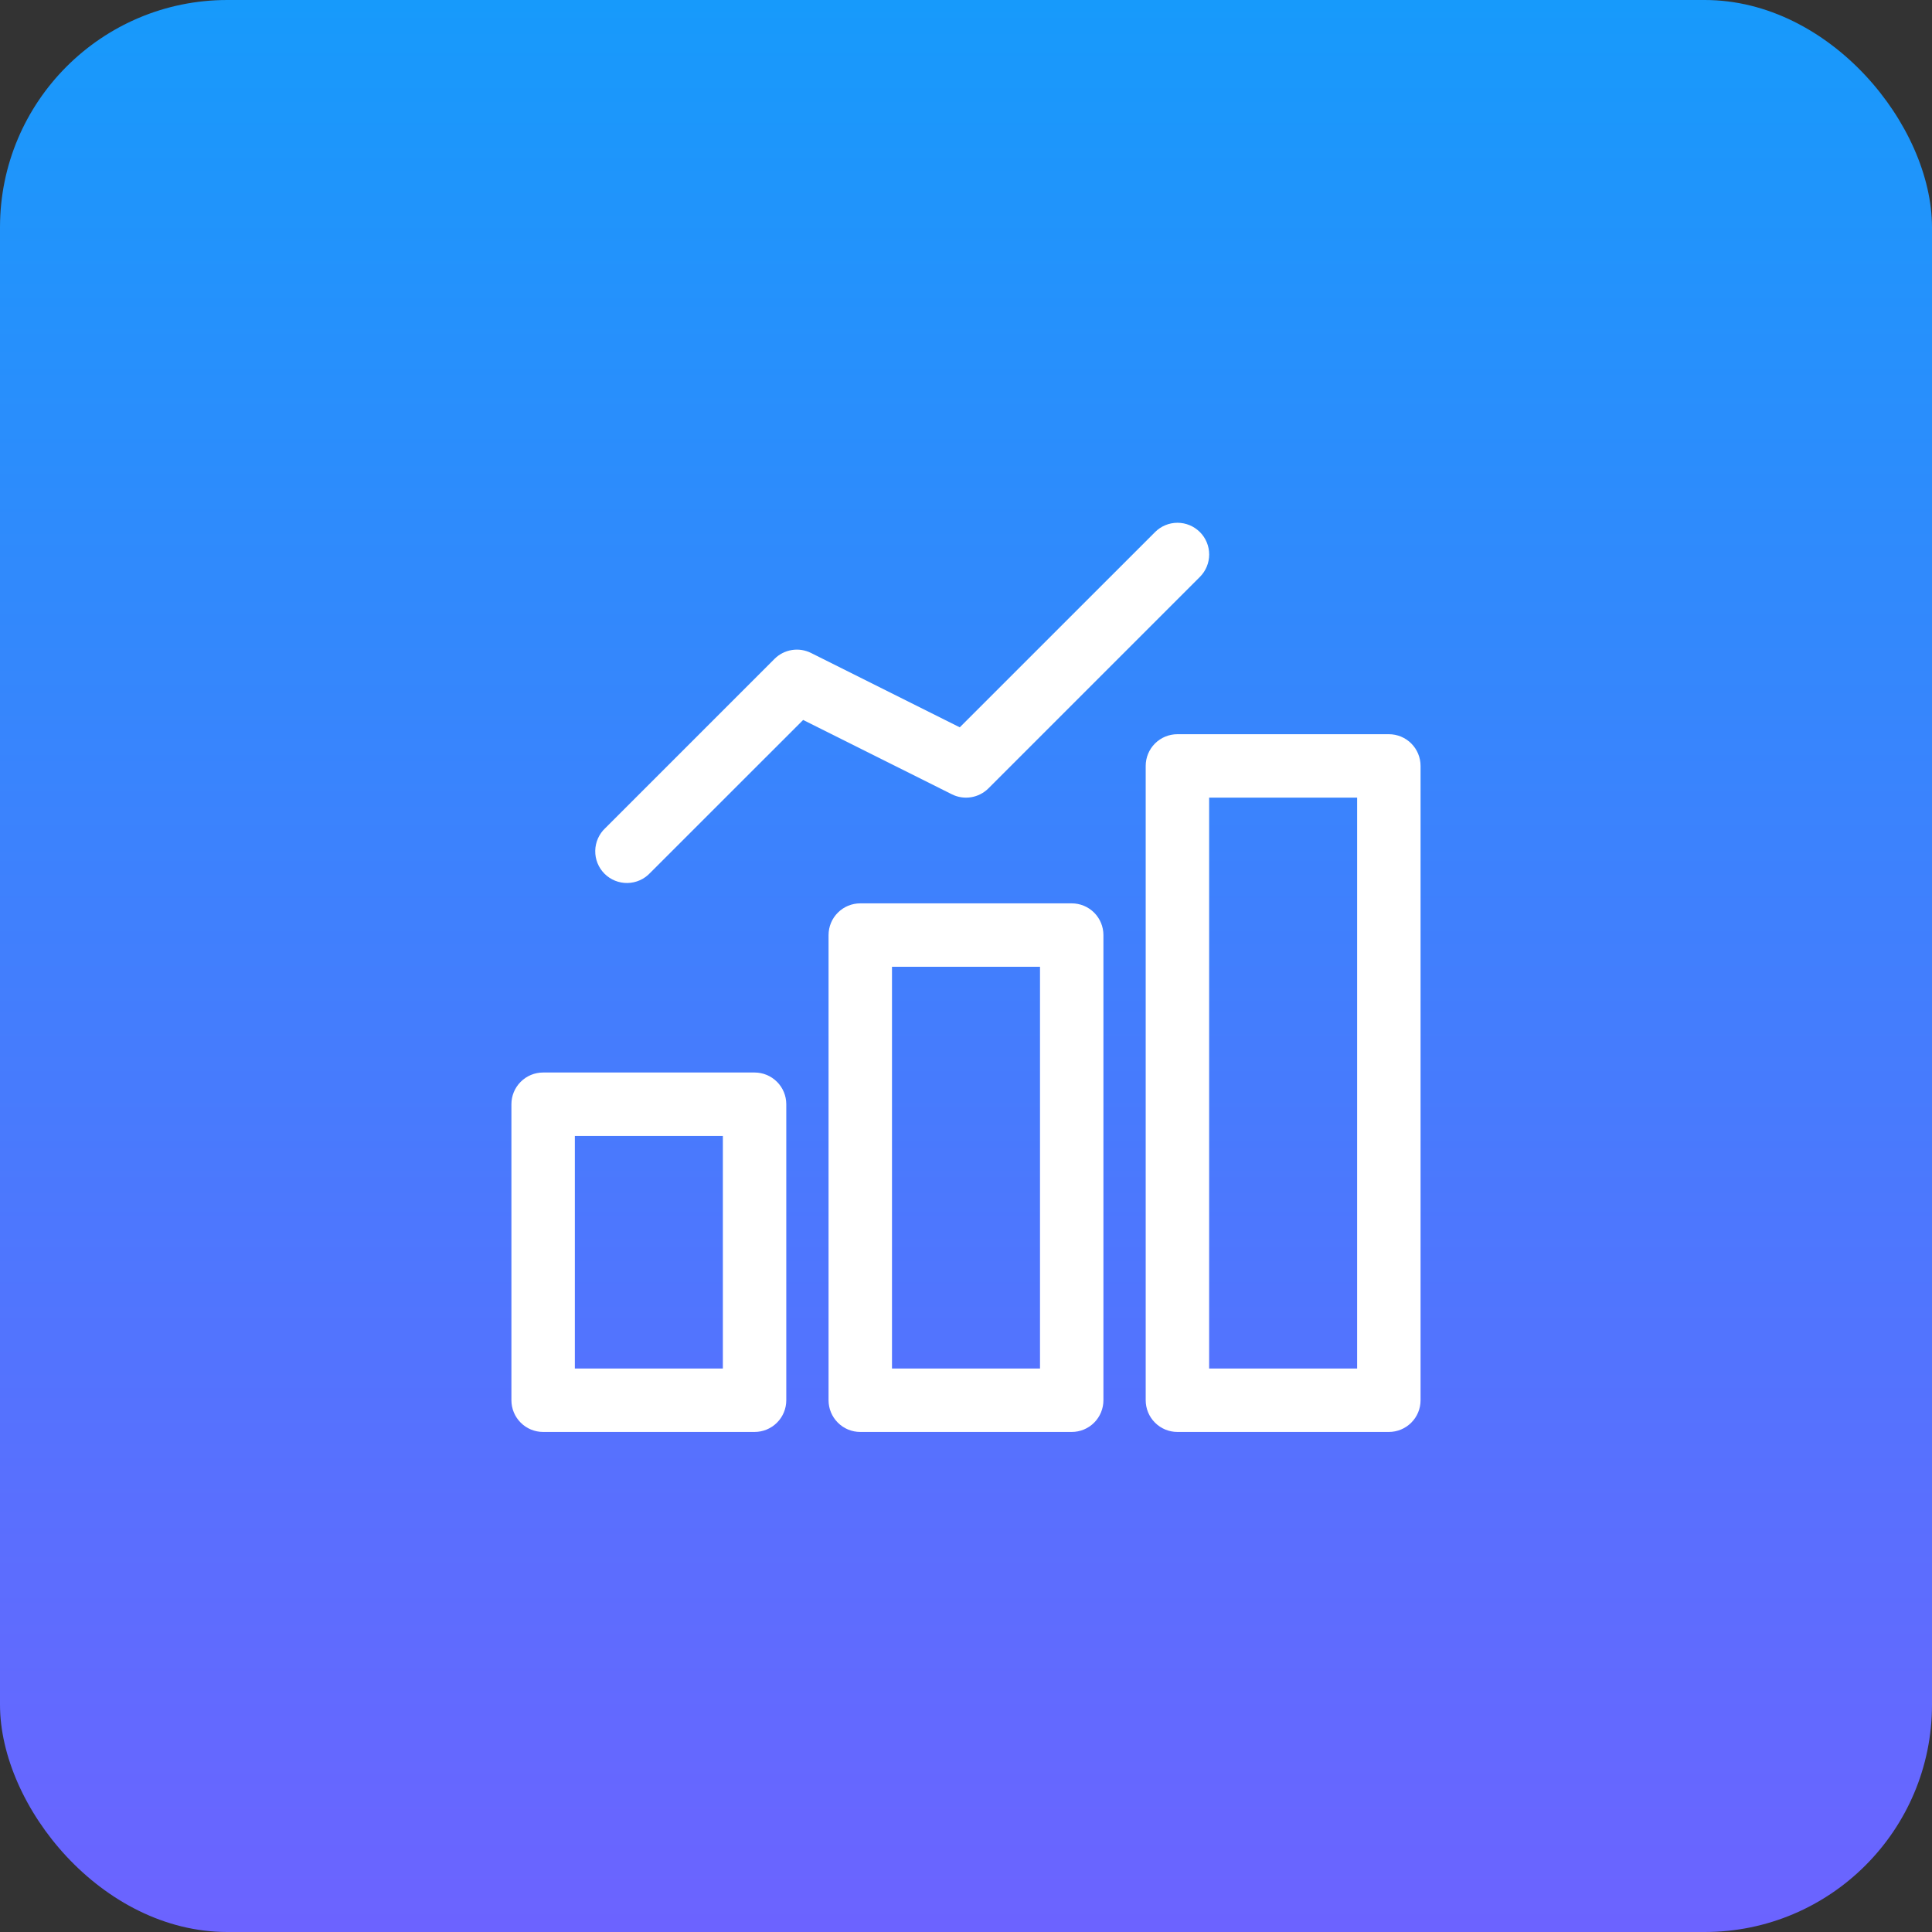 <svg xmlns="http://www.w3.org/2000/svg" width="85" height="85" viewBox="0 0 85 85" fill="none"><rect x="0" y="0" width="85" height="85" fill="#333333" stroke="none"/><rect width="85" height="85" rx="10" fill="url(#paint0_linear_802_4711)"></rect><path d="M23.895 63H33.197C33.568 63 33.922 62.853 34.184 62.591C34.446 62.33 34.593 61.975 34.593 61.605V48.581C34.593 48.211 34.446 47.856 34.184 47.595C33.922 47.333 33.568 47.186 33.197 47.186H23.895C23.525 47.186 23.17 47.333 22.909 47.595C22.647 47.856 22.5 48.211 22.5 48.581V61.605C22.5 61.975 22.647 62.33 22.909 62.591C23.17 62.853 23.525 63 23.895 63ZM25.291 49.977H31.803V60.209H25.291V49.977Z" fill="white"></path><path d="M37.849 39.744C37.478 39.744 37.123 39.891 36.862 40.153C36.6 40.414 36.453 40.769 36.453 41.14V61.605C36.453 61.975 36.6 62.33 36.862 62.591C37.123 62.853 37.478 63 37.849 63H47.151H47.151C47.521 63 47.876 62.853 48.138 62.591C48.399 62.33 48.546 61.975 48.546 61.605V41.14C48.546 40.769 48.399 40.414 48.138 40.153C47.876 39.891 47.521 39.744 47.151 39.744H37.849ZM45.756 60.21H39.244V42.535H45.756V60.21Z" fill="white"></path><path d="M51.801 63H61.104H61.104C61.474 63 61.829 62.853 62.09 62.591C62.352 62.33 62.499 61.975 62.499 61.605V33.697C62.499 33.327 62.352 32.972 62.09 32.71C61.829 32.449 61.474 32.302 61.104 32.302H51.802C51.431 32.302 51.077 32.449 50.815 32.71C50.553 32.972 50.406 33.327 50.406 33.697V61.605C50.406 61.975 50.553 62.33 50.815 62.591C51.077 62.853 51.431 63 51.802 63H51.801ZM53.197 35.093H59.708V60.209H53.197V35.093Z" fill="white"></path><path d="M52.79 23.409C52.528 23.147 52.174 23 51.804 23C51.434 23 51.079 23.147 50.818 23.409L42.226 31.999L35.683 28.728C35.421 28.597 35.125 28.552 34.836 28.599C34.547 28.646 34.28 28.783 34.074 28.99L26.632 36.432H26.631C26.355 36.691 26.195 37.05 26.188 37.429C26.181 37.807 26.328 38.172 26.596 38.44C26.864 38.708 27.229 38.855 27.608 38.848C27.986 38.842 28.346 38.681 28.604 38.404L35.335 31.675L41.879 34.946C42.14 35.077 42.437 35.122 42.725 35.075C43.014 35.028 43.281 34.891 43.488 34.684L52.791 25.381V25.381C53.052 25.119 53.199 24.765 53.199 24.395C53.199 24.025 53.052 23.67 52.791 23.409L52.79 23.409Z" fill="white"></path><defs><linearGradient id="paint0_linear_802_4711" x1="42.5" y1="0" x2="42.5" y2="85" gradientUnits="userSpaceOnUse"><stop stop-color="#179AFB"></stop><stop offset="1" stop-color="#6C63FF"></stop></linearGradient></defs></svg>